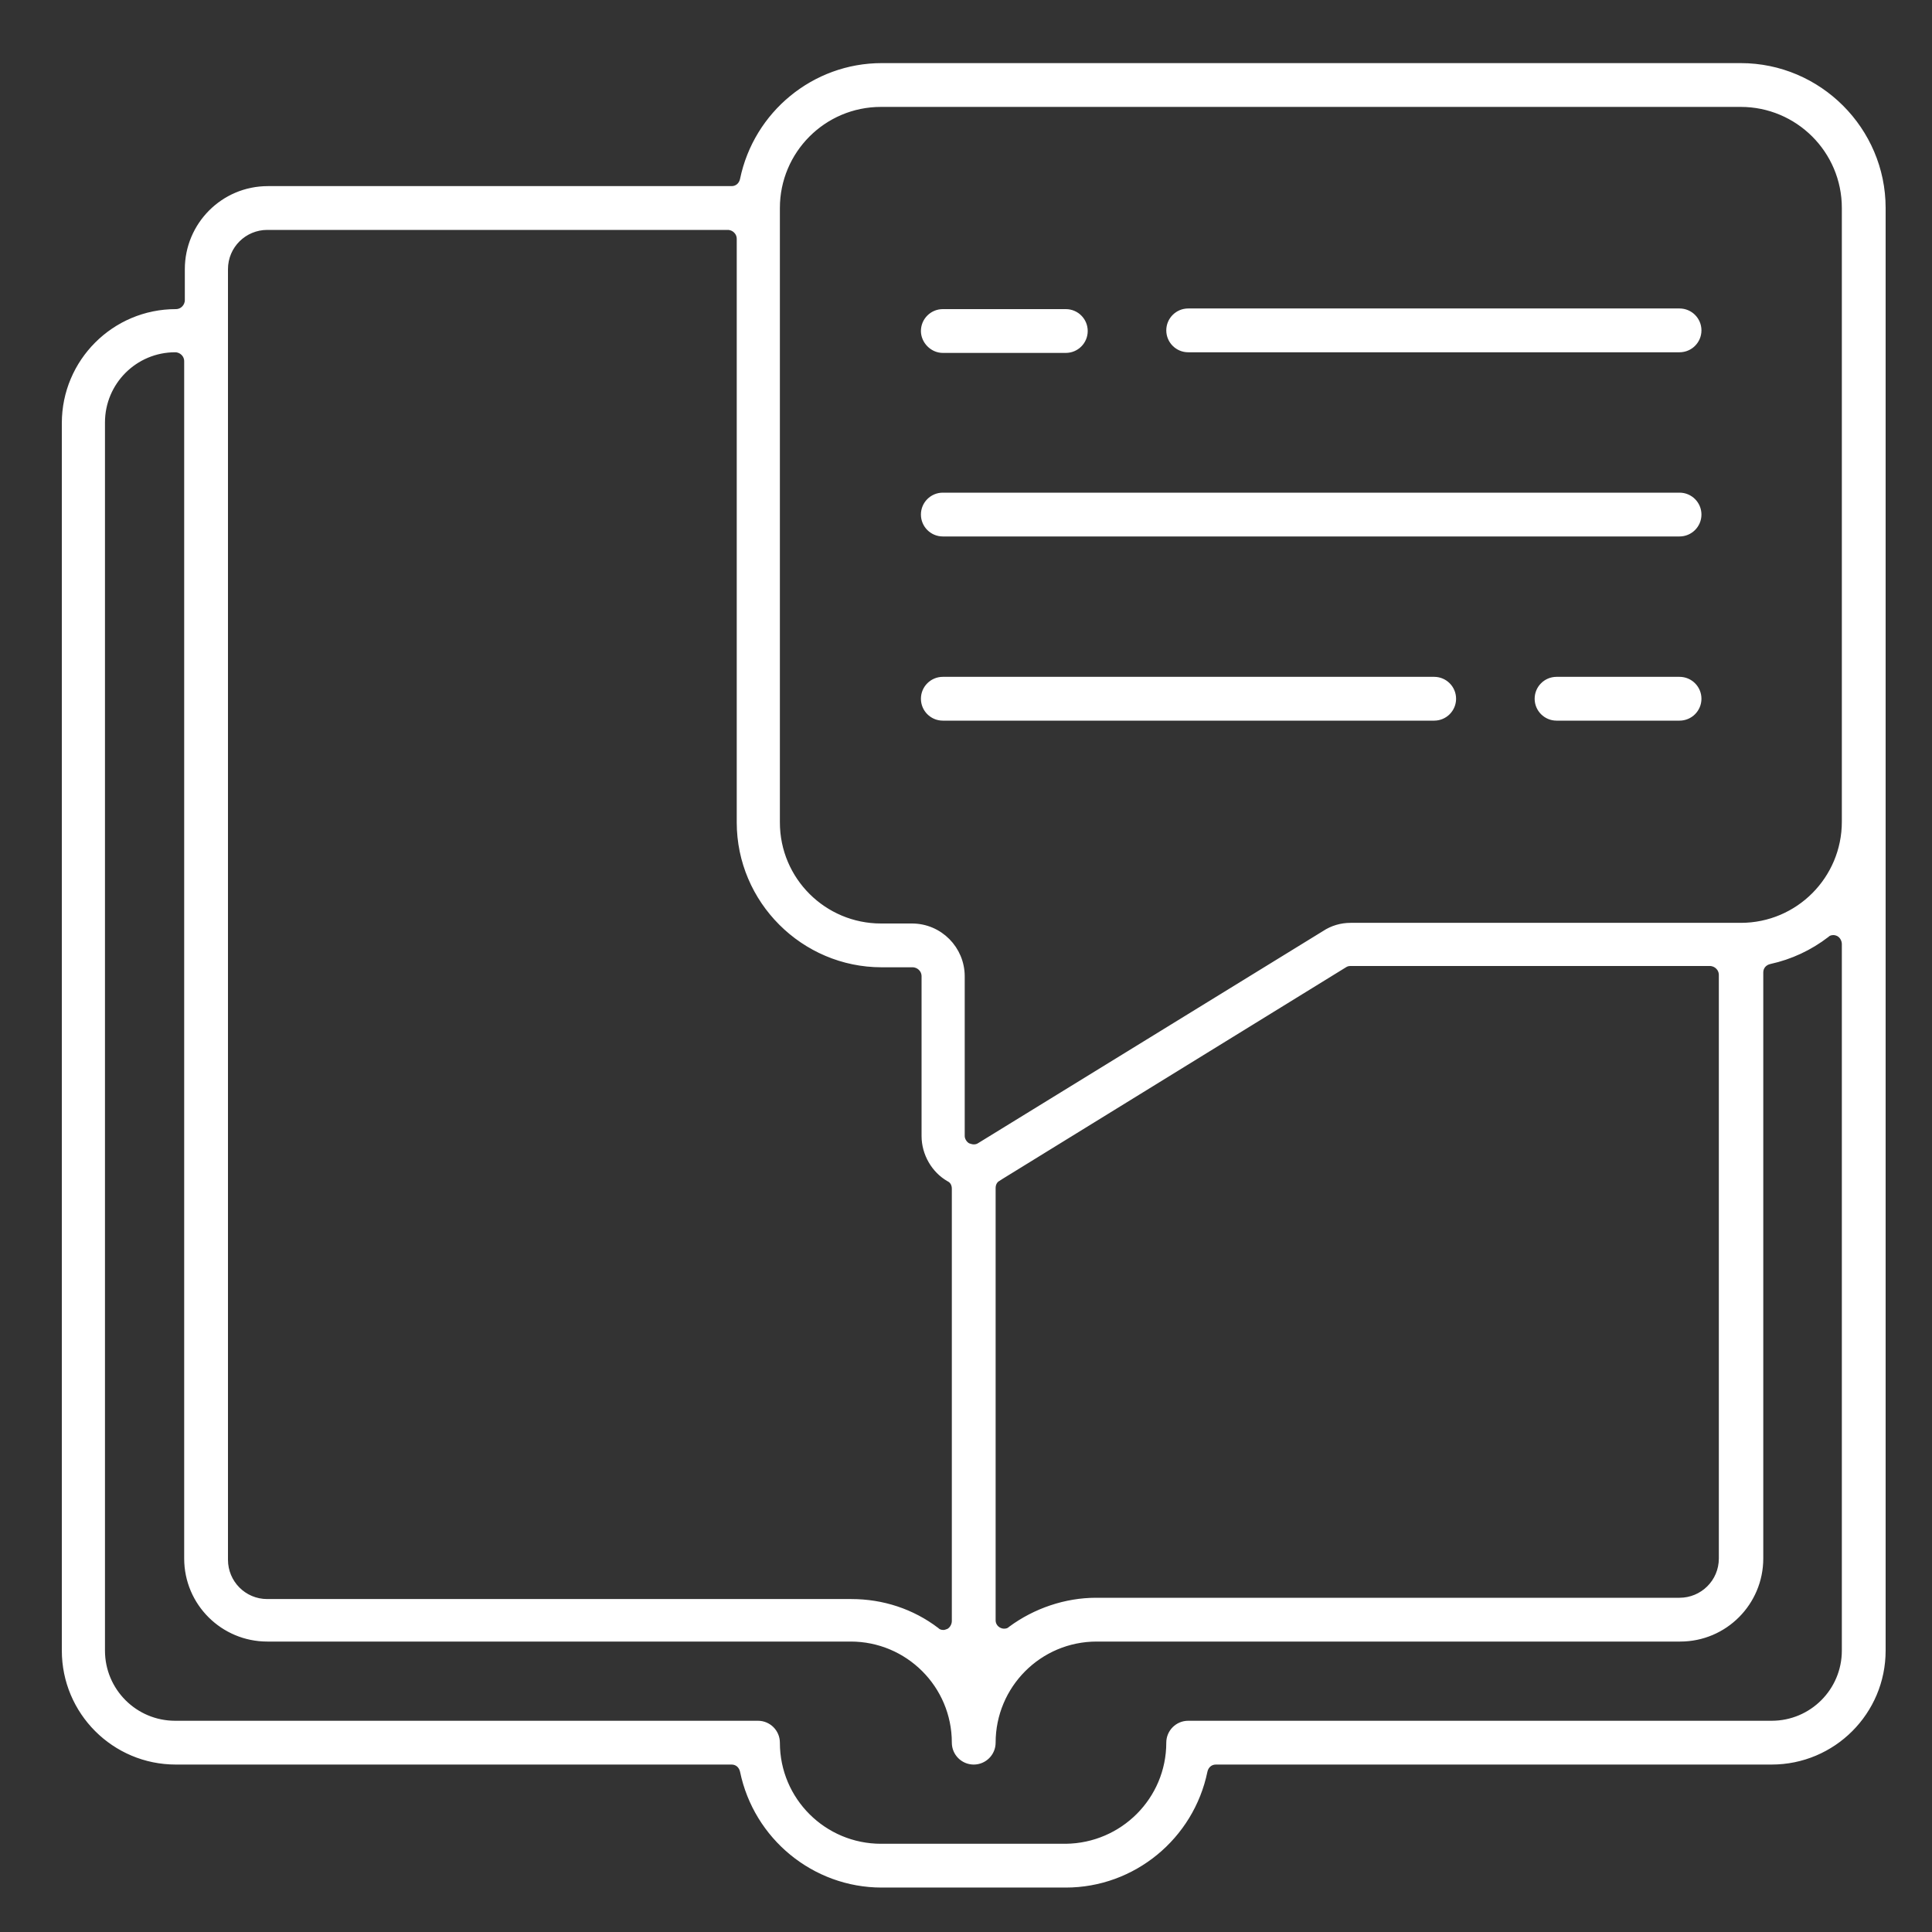 <?xml version="1.0" encoding="utf-8"?>
<!-- Generator: Adobe Illustrator 26.0.2, SVG Export Plug-In . SVG Version: 6.00 Build 0)  -->
<svg version="1.1" id="svg2691" xmlns:svg="http://www.w3.org/2000/svg" xmlns:svgjs="http://svgjs.dev/svgjs"
	 xmlns="http://www.w3.org/2000/svg" xmlns:xlink="http://www.w3.org/1999/xlink" x="0px" y="0px" viewBox="0 0 300 300"
	 style="enable-background:new 0 0 300 300;" xml:space="preserve">
<rect x="0" y="0" width="300" height="300" fill="#333333" stroke="none"/>
<style type="text/css">
	.st0{fill:#FFFFFF;stroke:#FFFFFF;stroke-miterlimit:10;}
</style>
<g>
	<path class="st0" d="M270.3,10.3H136.9c-10.4,0-19.4,7.4-21.5,17.6c-0.2,0.9-0.9,1.5-1.8,1.5h-72c-6.9,0-12.4,5.6-12.4,12.4v4.8
		c0,1-0.8,1.9-1.9,1.9c-9.5,0-17.2,7.7-17.2,17.2v190.6c0,9.5,7.7,17.2,17.2,17.2h86.3c0.9,0,1.6,0.6,1.8,1.5
		c2.1,10.2,11.1,17.6,21.5,17.6h28.6c10.4,0,19.4-7.4,21.5-17.6c0.2-0.9,0.9-1.5,1.8-1.5h86.3c9.5,0,17.2-7.7,17.2-17.2v-224
		C292.3,20.2,282.4,10.3,270.3,10.3z M34.9,41.8c0-3.7,3-6.6,6.6-6.6H113c1,0,1.9,0.8,1.9,1.9v90.6c0,12.1,9.9,22,22,22h4.8
		c1,0,1.9,0.8,1.9,1.9v24.8c0,2.7,1.5,5.3,3.8,6.6c0.6,0.3,0.9,0.9,0.9,1.6v67.1c0,0.7-0.4,1.4-1,1.7c-0.3,0.1-0.5,0.2-0.8,0.2
		c-0.4,0-0.8-0.1-1.1-0.4c-3.8-2.9-8.4-4.4-13.2-4.4H41.5c-3.7,0-6.6-3-6.6-6.6V41.8z M286.5,256.3c0,6.3-5.1,11.4-11.4,11.4h-90.6
		c-1.6,0-2.9,1.3-2.9,2.9c0,8.9-7.2,16.1-16.1,16.2h-28.7c-8.9,0-16.2-7.2-16.2-16.2c0-1.6-1.3-2.9-2.9-2.9H27.2
		c-6.3,0-11.4-5.1-11.4-11.4V65.6c0-6.3,5.1-11.4,11.4-11.4c1,0,1.9,0.8,1.9,1.9V242c0,6.9,5.6,12.4,12.4,12.4h90.6
		c8.9,0,16.2,7.2,16.2,16.2c0,1.6,1.3,2.9,2.9,2.9c1.6,0,2.9-1.3,2.9-2.9c0-8.9,7.2-16.2,16.2-16.2h90.6c6.9,0,12.4-5.6,12.4-12.4
		v-91c0-0.9,0.6-1.6,1.5-1.8c3.2-0.7,6.2-2.1,8.8-4.1c0.3-0.3,0.7-0.4,1.1-0.4c0.3,0,0.6,0.1,0.8,0.2c0.6,0.3,1,1,1,1.7V256.3z
		 M154.1,251.6v-67.1c0-0.7,0.3-1.3,0.9-1.6c0.1-0.1,0.2-0.1,0.3-0.2l53.4-32.9c0.3-0.2,0.6-0.3,1-0.3h55.8c1,0,1.9,0.8,1.9,1.9V242
		c0,3.7-3,6.6-6.6,6.6h-90.6c-4.7,0-9.4,1.6-13.2,4.4c-0.3,0.3-0.7,0.4-1.1,0.4c-0.3,0-0.6-0.1-0.8-0.2
		C154.5,252.9,154.1,252.3,154.1,251.6z M286.5,127.6c0,8.9-7.2,16.2-16.2,16.2h-60.6c-1.4,0-2.8,0.4-4,1.2l-53.5,32.9
		c-0.3,0.2-0.6,0.3-1,0.3c-0.3,0-0.6-0.1-0.9-0.2c-0.6-0.3-1-1-1-1.6v-24.8c0-4.2-3.4-7.7-7.7-7.7h-4.8c-8.9,0-16.2-7.2-16.2-16.2
		V32.3c0-8.9,7.2-16.2,16.2-16.2h133.5c8.9,0,16.2,7.2,16.2,16.2V127.6z"/>
	<path class="st0" d="M146.4,54.3h19.1c1.6,0,2.9-1.3,2.9-2.9c0-1.6-1.3-2.9-2.9-2.9h-19.1c-1.6,0-2.9,1.3-2.9,2.9
		C143.5,52.9,144.8,54.3,146.4,54.3z"/>
	<path class="st0" d="M260.8,48.4h-76.3c-1.6,0-2.9,1.3-2.9,2.9c0,1.6,1.3,2.9,2.9,2.9h76.3c1.6,0,2.9-1.3,2.9-2.9
		C263.7,49.7,262.4,48.4,260.8,48.4z"/>
	<path class="st0" d="M260.8,105.6h-19.1c-1.6,0-2.9,1.3-2.9,2.9c0,1.6,1.3,2.9,2.9,2.9h19.1c1.6,0,2.9-1.3,2.9-2.9
		C263.7,106.9,262.4,105.6,260.8,105.6z"/>
	<path class="st0" d="M222.7,105.6h-76.3c-1.6,0-2.9,1.3-2.9,2.9c0,1.6,1.3,2.9,2.9,2.9h76.3c1.6,0,2.9-1.3,2.9-2.9
		C225.6,106.9,224.3,105.6,222.7,105.6z"/>
	<path class="st0" d="M260.8,77H146.4c-1.6,0-2.9,1.3-2.9,2.9c0,1.6,1.3,2.9,2.9,2.9h114.4c1.6,0,2.9-1.3,2.9-2.9
		C263.7,78.3,262.4,77,260.8,77z"/>
</g>
</svg>

